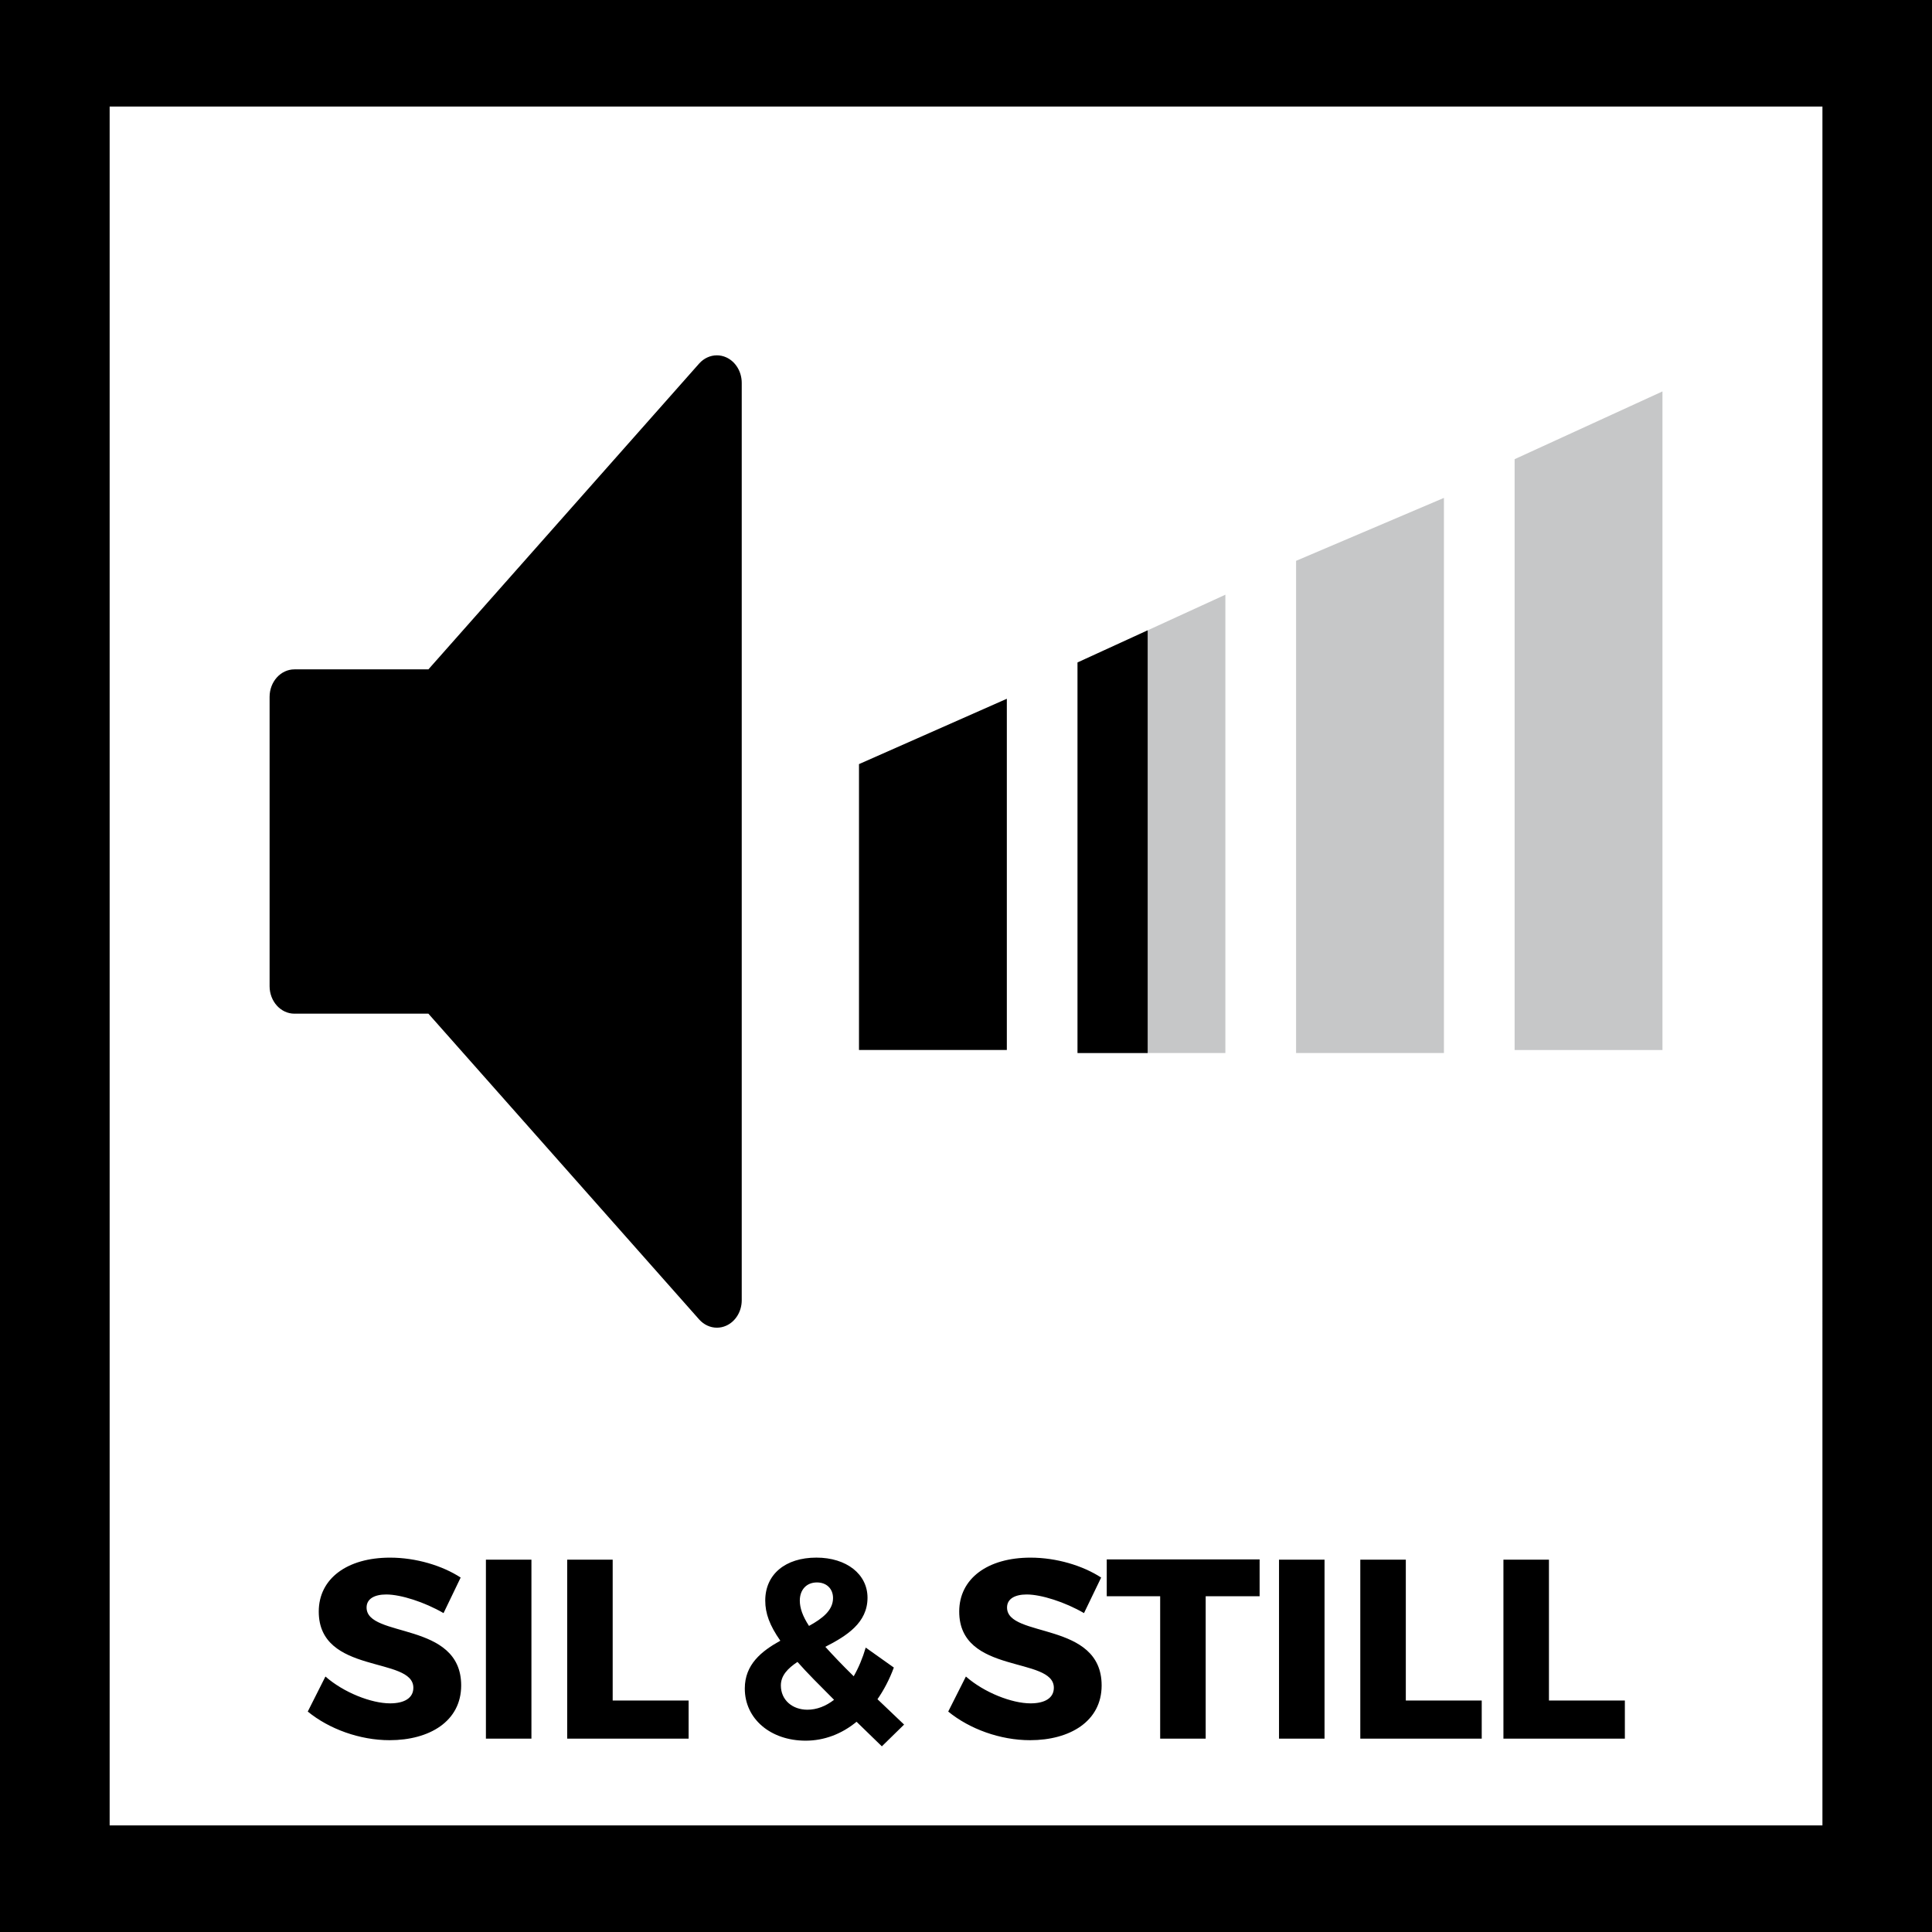 <?xml version="1.0" encoding="utf-8"?>
<!-- Generator: Adobe Illustrator 16.0.3, SVG Export Plug-In . SVG Version: 6.00 Build 0)  -->
<!DOCTYPE svg PUBLIC "-//W3C//DTD SVG 1.1//EN" "http://www.w3.org/Graphics/SVG/1.1/DTD/svg11.dtd">
<svg version="1.1" id="Vrstva_1" xmlns="http://www.w3.org/2000/svg" xmlns:xlink="http://www.w3.org/1999/xlink" x="0px" y="0px"
	 width="68.03px" height="68.03px" viewBox="0 0 68.03 68.03" enable-background="new 0 0 68.03 68.03" xml:space="preserve">
<path fill="#C6C7C8" d="M43.148,20.941V37.08h-5.206V23.327L43.148,20.941z M45.638,19.748V37.08h5.206V17.532L45.638,19.748z
	 M53.333,16.169v20.804h5.206v-23.19L53.333,16.169z"/>
<path d="M68.031,68.03H0V0h68.031V68.03z M3.861,64.277h60.311V3.752H3.861V64.277z M16.221,55.549l-0.603,1.252
	c-0.667-0.387-1.503-0.656-2.017-0.656c-0.414,0-0.693,0.152-0.693,0.459c0,1.088,3.331,0.467,3.331,2.744
	c0,1.262-1.116,1.928-2.521,1.928c-1.053,0-2.133-0.396-2.881-1.008l0.622-1.234c0.648,0.568,1.62,0.945,2.277,0.945
	c0.504,0,0.819-0.189,0.819-0.549c0-1.117-3.331-0.449-3.331-2.684c0-1.16,1-1.898,2.512-1.898
	C14.646,54.848,15.573,55.127,16.221,55.549z M17.11,61.221V54.92h1.603v6.301H17.11z M24.248,59.879v1.342h-4.276V54.92h1.602
	v4.959H24.248z M30.161,60.627c-0.522,0.432-1.143,0.666-1.792,0.666c-1.233,0-2.143-0.766-2.143-1.836
	c0-0.846,0.585-1.314,1.251-1.684c-0.378-0.541-0.531-0.963-0.531-1.414c0-0.918,0.702-1.512,1.801-1.512
	c1.062,0,1.8,0.584,1.8,1.412c0,0.883-0.729,1.342-1.485,1.729c0.27,0.299,0.594,0.641,0.999,1.037
	c0.171-0.299,0.315-0.641,0.423-1.01l0.99,0.703c-0.153,0.414-0.351,0.791-0.576,1.115l0.937,0.893l-0.783,0.766L30.161,60.627z
	 M29.369,59.854c-0.522-0.523-0.955-0.955-1.288-1.334c-0.342,0.227-0.585,0.479-0.585,0.828c0,0.514,0.405,0.855,0.936,0.855
	C28.757,60.203,29.081,60.078,29.369,59.854z M28.487,57.252c0.477-0.262,0.846-0.551,0.846-0.982c0-0.324-0.225-0.549-0.567-0.549
	c-0.378,0-0.603,0.27-0.603,0.639C28.163,56.621,28.262,56.908,28.487,57.252z M38.774,55.549l-0.604,1.252
	c-0.666-0.387-1.503-0.656-2.017-0.656c-0.414,0-0.693,0.152-0.693,0.459c0,1.088,3.331,0.467,3.331,2.744
	c0,1.262-1.116,1.928-2.521,1.928c-1.053,0-2.133-0.396-2.881-1.008l0.622-1.234c0.648,0.568,1.621,0.945,2.277,0.945
	c0.505,0,0.82-0.189,0.82-0.549c0-1.117-3.332-0.449-3.332-2.684c0-1.16,1-1.898,2.511-1.898
	C37.199,54.848,38.126,55.127,38.774,55.549z M42.455,56.207v5.014h-1.603v-5.014h-1.881V54.91h5.383v1.297H42.455z M45.037,61.221
	V54.92h1.603v6.301H45.037z M52.175,59.879v1.342h-4.276V54.92h1.603v4.959H52.175z M57.215,59.879v1.342h-4.276V54.92h1.603v4.959
	H57.215z M30.247,26.906v10.066h5.206V24.605L30.247,26.906z M37.942,23.327V37.08h2.47V22.195L37.942,23.327z M25.574,12.584
	c-0.107-0.049-0.221-0.072-0.331-0.072c-0.23,0-0.457,0.101-0.625,0.29L15.085,23.57h-4.717c-0.483,0-0.875,0.434-0.875,0.97v10.185
	c0,0.535,0.392,0.969,0.875,0.969h4.717l9.533,10.766c0.168,0.189,0.395,0.291,0.625,0.291c0.11,0,0.224-0.023,0.331-0.072
	c0.329-0.148,0.544-0.502,0.544-0.896V13.482C26.118,13.088,25.903,12.734,25.574,12.584"/>
</svg>
